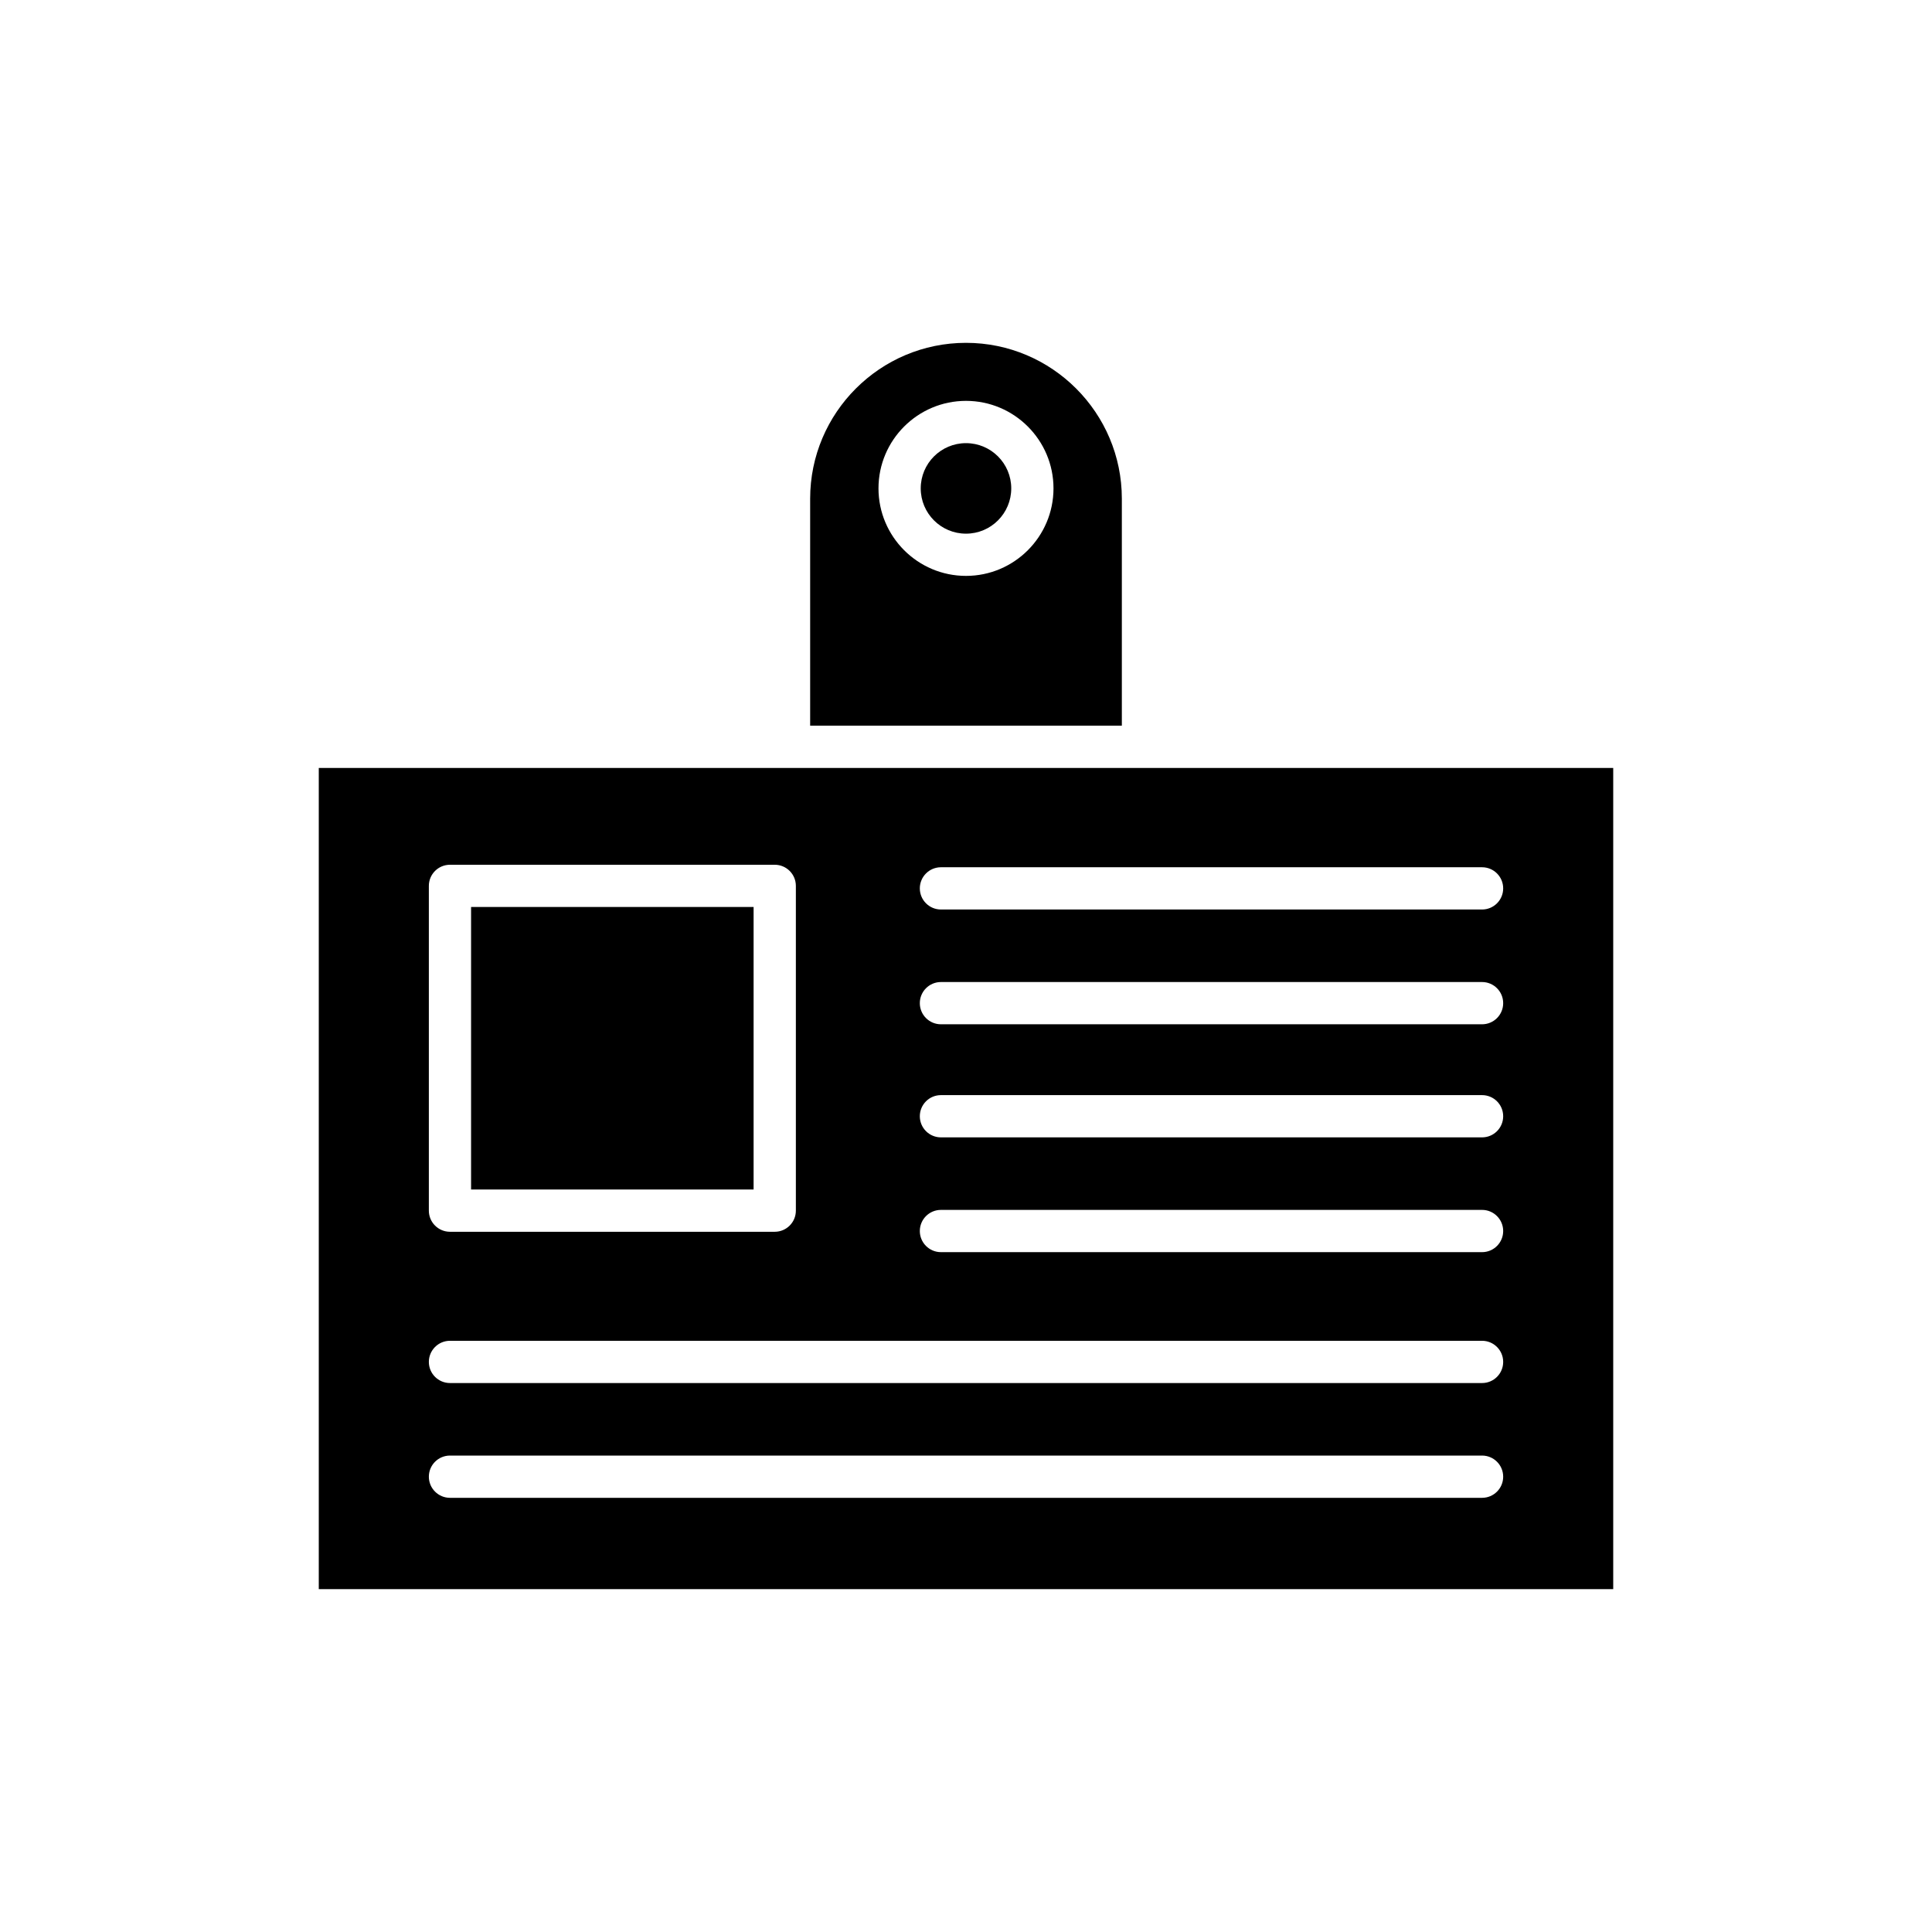 <?xml version="1.0" encoding="UTF-8"?>
<!-- Uploaded to: SVG Repo, www.svgrepo.com, Generator: SVG Repo Mixer Tools -->
<svg fill="#000000" width="800px" height="800px" version="1.1" viewBox="144 144 512 512" xmlns="http://www.w3.org/2000/svg">
 <g>
  <path d="m411.99 273.43c0 6.625-5.371 11.996-11.992 11.996-6.625 0-11.996-5.371-11.996-11.996s5.371-11.992 11.996-11.992c6.621 0 11.992 5.367 11.992 11.992"/>
  <path d="m441.3 276.16c0-22.773-18.527-41.305-41.301-41.305s-41.301 18.531-41.301 41.305v60.152h82.602zm-41.301 20.457c-12.785 0-23.191-10.402-23.191-23.191 0-12.785 10.402-23.191 23.191-23.191 12.785 0 23.188 10.402 23.188 23.191 0 12.789-10.402 23.191-23.188 23.191z"/>
  <path d="m268.84 384.36h74.871v74.871h-74.871z"/>
  <path d="m571.52 347.51h-343.04v217.63h343.04zm-313.87 31.258c0-3.09 2.504-5.598 5.598-5.598h86.066c3.094 0 5.598 2.508 5.598 5.598v86.066c0 3.09-2.504 5.598-5.598 5.598h-86.066c-3.094 0-5.598-2.508-5.598-5.598zm279.11 162.17h-273.51c-3.094 0-5.598-2.508-5.598-5.598 0-3.09 2.504-5.598 5.598-5.598h273.51c3.094 0 5.598 2.508 5.598 5.598 0.004 3.09-2.5 5.598-5.594 5.598zm0-30.418h-273.51c-3.094 0-5.598-2.508-5.598-5.598 0-3.09 2.504-5.598 5.598-5.598h273.51c3.094 0 5.598 2.508 5.598 5.598 0.004 3.09-2.5 5.598-5.594 5.598zm0-34.688h-143.4c-3.094 0-5.598-2.508-5.598-5.598 0-3.09 2.504-5.598 5.598-5.598h143.4c3.094 0 5.598 2.508 5.598 5.598 0 3.09-2.504 5.598-5.598 5.598zm0-30.418h-143.4c-3.094 0-5.598-2.508-5.598-5.598s2.504-5.598 5.598-5.598h143.4c3.094 0 5.598 2.508 5.598 5.598s-2.504 5.598-5.598 5.598zm0-29.969h-143.4c-3.094 0-5.598-2.508-5.598-5.598s2.504-5.598 5.598-5.598h143.4c3.094 0 5.598 2.508 5.598 5.598s-2.504 5.598-5.598 5.598zm0-30.418h-143.4c-3.094 0-5.598-2.508-5.598-5.598 0-3.09 2.504-5.598 5.598-5.598h143.4c3.094 0 5.598 2.508 5.598 5.598 0 3.094-2.504 5.598-5.598 5.598z"/>
 </g>
</svg>